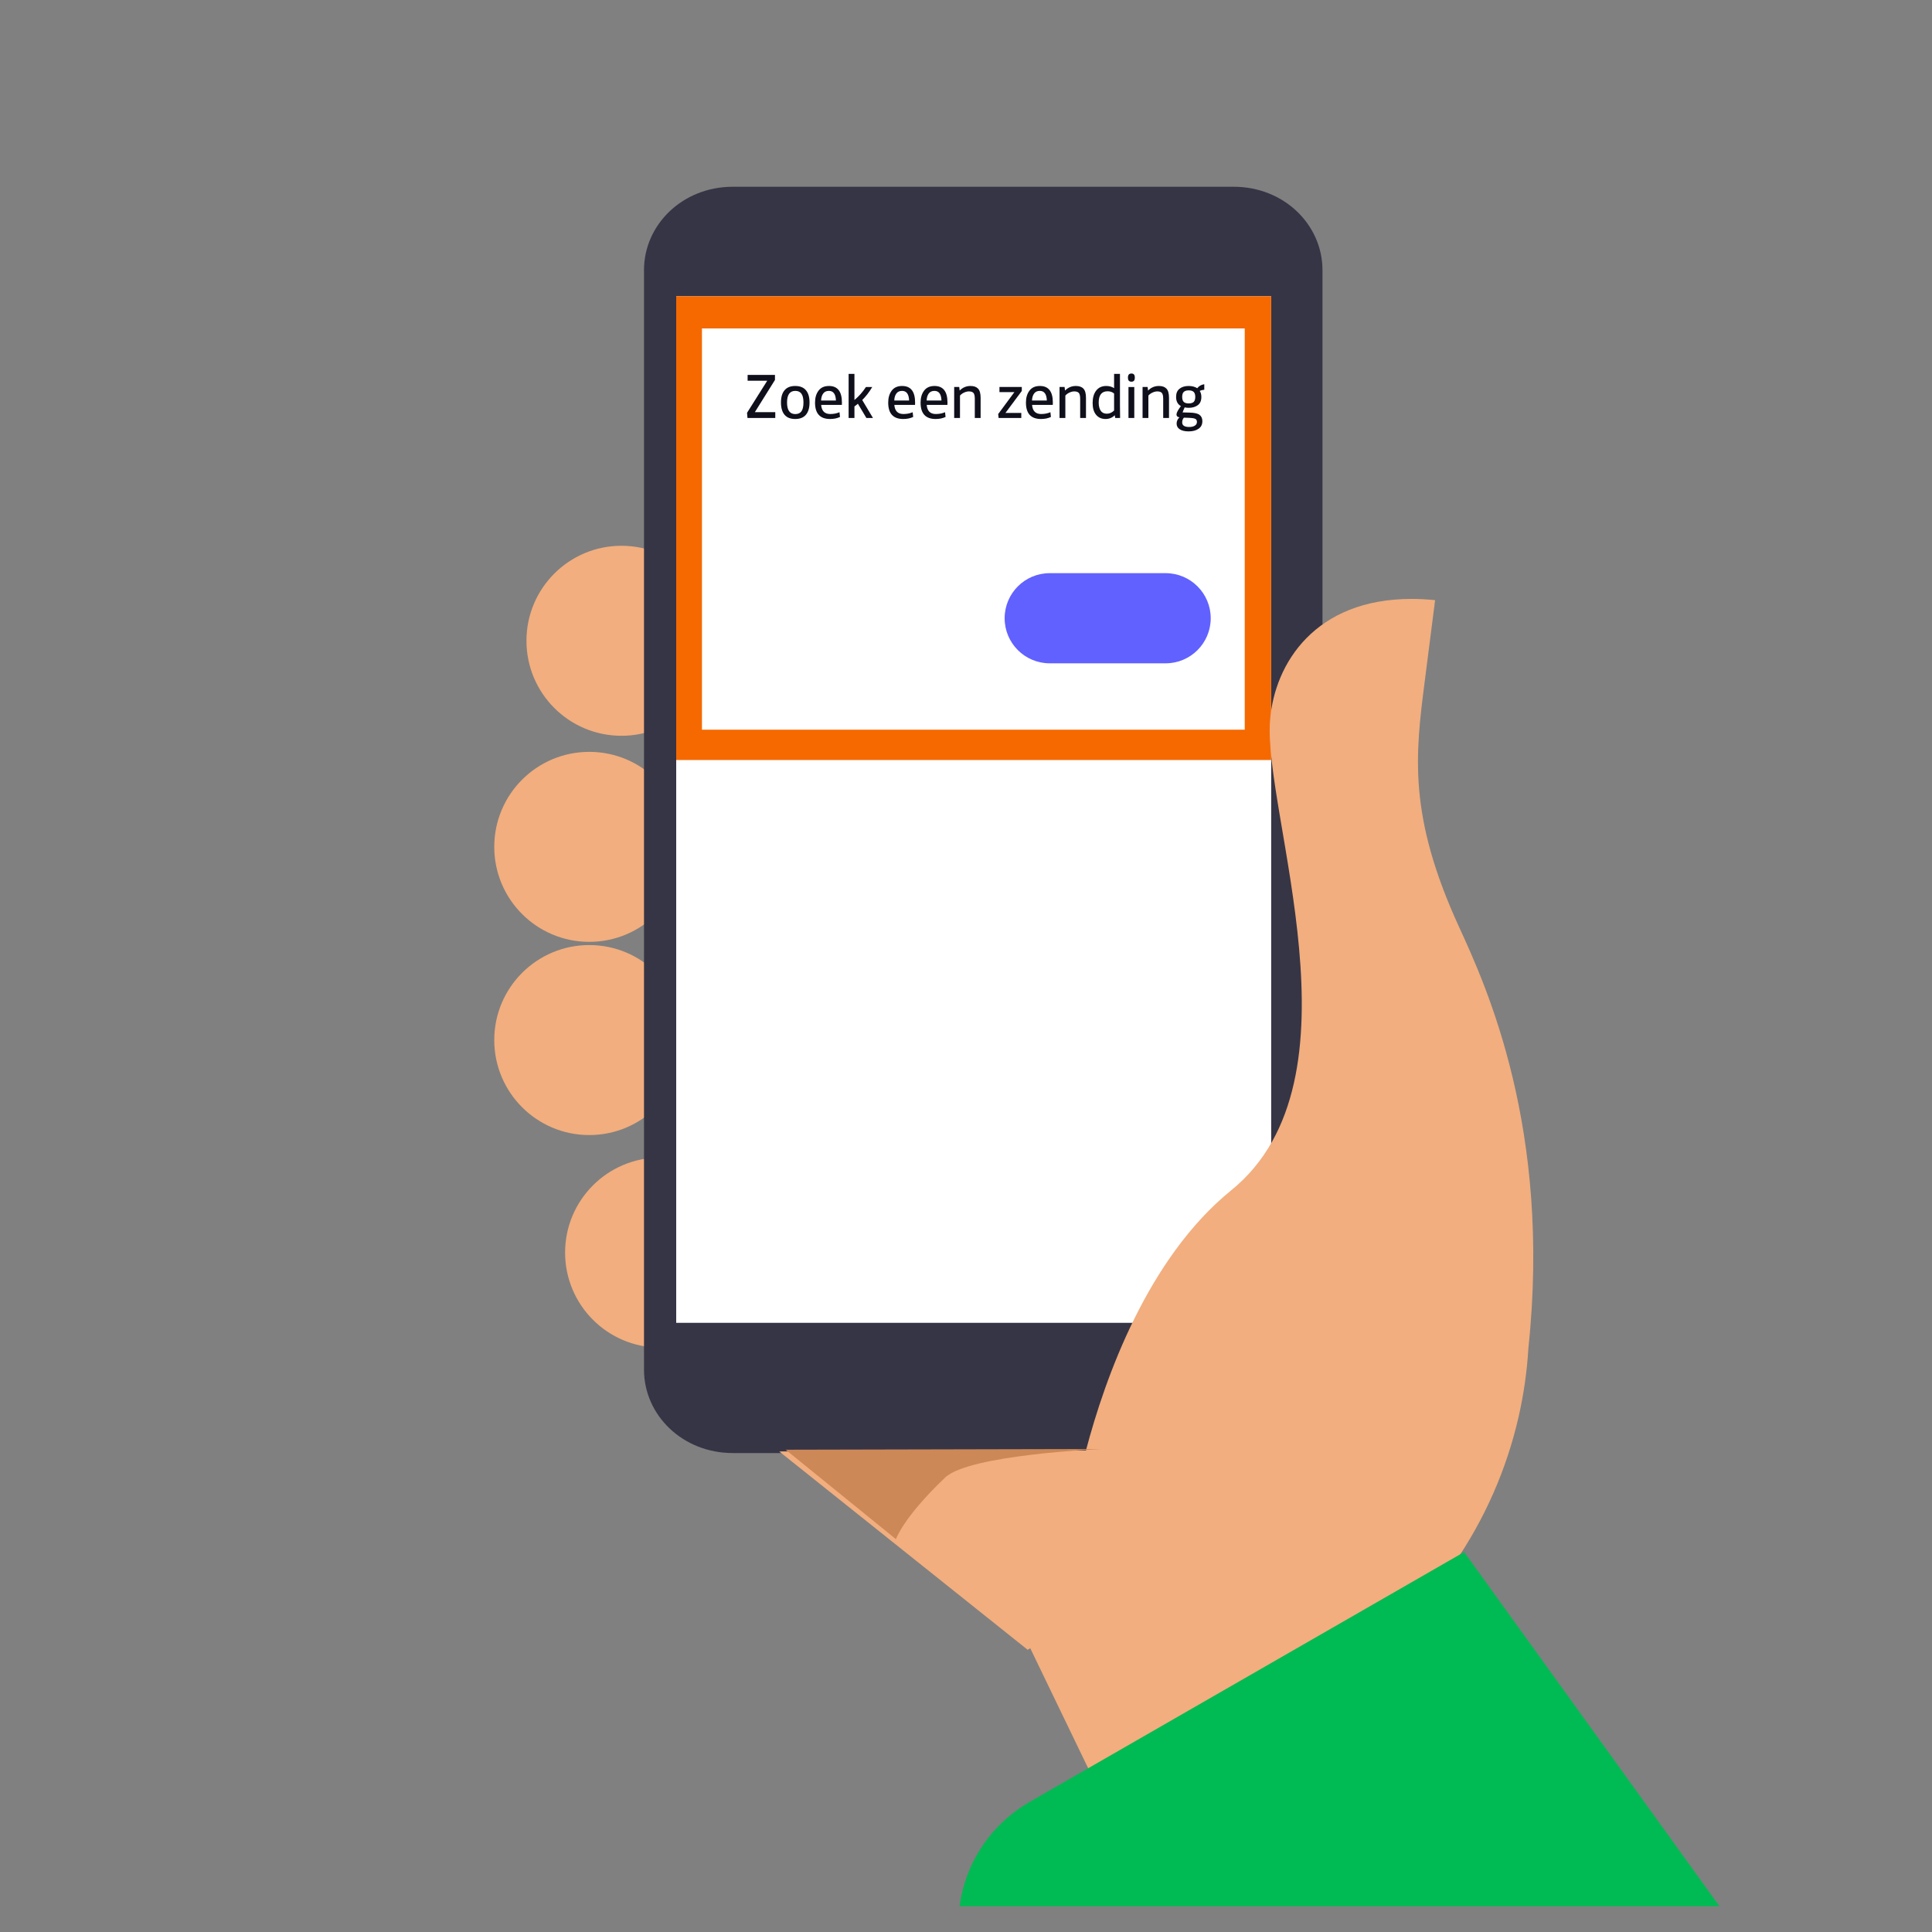 <svg width="300" height="300" viewBox="0 0 300 300" fill="none" xmlns="http://www.w3.org/2000/svg">
<rect x="0" y="0" width="300" height="300" fill="#808080" stroke="none"/>
<path fill-rule="evenodd" clip-rule="evenodd" d="M110 99.5C110 106.956 103.955 113 96.499 113C89.045 113 83 106.956 83 99.5C83 92.044 89.045 86 96.499 86C103.955 86 110 92.044 110 99.5Z" fill="#F2AE7E" stroke="#F2AE7E" stroke-width="2.505"/>
<path fill-rule="evenodd" clip-rule="evenodd" d="M105 131.501C105 138.957 98.956 145 91.499 145C84.045 145 78 138.957 78 131.501C78 124.043 84.045 118 91.499 118C98.956 118 105 124.043 105 131.501Z" fill="#F2AE7E" stroke="#F2AE7E" stroke-width="2.505"/>
<path fill-rule="evenodd" clip-rule="evenodd" d="M105 161.499C105 168.954 98.956 175 91.499 175C84.045 175 78 168.954 78 161.499C78 154.043 84.045 148 91.499 148C98.956 148 105 154.043 105 161.499Z" fill="#F2AE7E" stroke="#F2AE7E" stroke-width="2.505"/>
<path fill-rule="evenodd" clip-rule="evenodd" d="M116 194.501C116 201.957 109.956 208 102.5 208C95.046 208 89 201.957 89 194.501C89 187.043 95.046 181 102.5 181C109.956 181 116 187.043 116 194.501Z" fill="#F2AE7E" stroke="#F2AE7E" stroke-width="2.505"/>
<path fill-rule="evenodd" clip-rule="evenodd" d="M113.777 29C105.988 29 100 34.887 100 41.947V212.681C100 219.741 105.988 225.628 113.777 225.628H191.577C199.366 225.628 205.354 219.741 205.354 212.681V41.947C205.354 34.887 199.366 29 191.577 29H113.777Z" fill="#363546"/>
<path fill-rule="evenodd" clip-rule="evenodd" d="M105 205.407H197.387V46H105V205.407Z" fill="white"/>
<path fill-rule="evenodd" clip-rule="evenodd" d="M105 118.016H197.387V46H105V118.016Z" fill="#F56900"/>
<path fill-rule="evenodd" clip-rule="evenodd" d="M109 113.306H193.282V51H109V113.306Z" fill="white"/>
<path d="M182.625 61.66V61.61C182.625 61.055 182.804 60.638 183.161 60.36C183.518 60.076 183.991 59.934 184.58 59.934C185.095 59.934 185.538 60.05 185.909 60.281C186.186 59.931 186.55 59.725 187 59.666V60.519C186.696 60.545 186.461 60.608 186.296 60.708C186.461 60.952 186.544 61.253 186.544 61.61V61.66C186.544 62.228 186.358 62.648 185.988 62.919C185.624 63.191 185.155 63.326 184.58 63.326C184.355 63.326 184.146 63.303 183.955 63.257C183.816 63.554 183.71 63.816 183.637 64.04L184.768 64.07C185.489 64.09 185.985 64.206 186.256 64.417C186.553 64.635 186.702 64.963 186.702 65.399C186.702 65.922 186.504 66.315 186.107 66.58C185.717 66.851 185.208 66.986 184.58 66.986C183.978 66.986 183.515 66.877 183.191 66.659C182.867 66.447 182.705 66.153 182.705 65.776C182.705 65.399 182.854 65.072 183.151 64.794C183.006 64.788 182.89 64.745 182.804 64.665C182.725 64.586 182.685 64.483 182.685 64.358C182.685 64.1 182.913 63.667 183.369 63.058C182.873 62.781 182.625 62.314 182.625 61.66ZM183.568 65.588C183.568 66.064 183.932 66.302 184.659 66.302C185.029 66.302 185.32 66.233 185.532 66.094C185.75 65.961 185.859 65.77 185.859 65.518C185.859 65.3 185.786 65.148 185.641 65.062C185.502 64.963 185.165 64.903 184.629 64.883L183.836 64.854C183.657 65.052 183.568 65.297 183.568 65.588ZM183.806 60.866C183.647 61.025 183.568 61.279 183.568 61.63C183.568 61.98 183.647 62.238 183.806 62.404C183.965 62.562 184.222 62.642 184.58 62.642C184.943 62.642 185.204 62.562 185.363 62.404C185.522 62.238 185.601 61.98 185.601 61.63C185.601 61.279 185.522 61.025 185.363 60.866C185.204 60.701 184.943 60.618 184.58 60.618C184.222 60.618 183.965 60.701 183.806 60.866Z" fill="#0E0F1B"/>
<path d="M177.417 64.903V60.092H178.201L178.27 60.648C178.733 60.172 179.295 59.934 179.956 59.934C180.472 59.934 180.859 60.069 181.117 60.34C181.388 60.611 181.523 61.091 181.523 61.779V64.903H180.621V61.917C180.621 61.481 180.551 61.18 180.413 61.015C180.267 60.856 180.032 60.777 179.708 60.777C179.47 60.777 179.222 60.836 178.964 60.955C178.713 61.068 178.498 61.223 178.32 61.422V64.903H177.417Z" fill="#0E0F1B"/>
<path d="M175.149 58.675V58.605C175.149 58.202 175.331 58 175.695 58C176.039 58 176.211 58.202 176.211 58.605V58.675C176.211 59.071 176.039 59.27 175.695 59.27C175.331 59.27 175.149 59.071 175.149 58.675ZM175.229 64.904V60.093H176.131V64.904H175.229Z" fill="#0E0F1B"/>
<path d="M169.663 62.602V62.552C169.663 61.766 169.845 61.134 170.209 60.658C170.579 60.175 171.101 59.934 171.776 59.934C172.239 59.934 172.645 60.046 172.996 60.271V58.059H173.908V62.919C173.908 63.409 173.915 64.07 173.928 64.903H173.165L173.105 64.487H173.095C172.698 64.87 172.222 65.062 171.667 65.062C171.052 65.062 170.562 64.844 170.199 64.407C169.842 63.971 169.663 63.369 169.663 62.602ZM170.605 62.513C170.605 63.035 170.708 63.455 170.913 63.773C171.118 64.083 171.435 64.239 171.865 64.239C172.288 64.239 172.665 64.073 172.996 63.743V61.104C172.731 60.873 172.394 60.757 171.984 60.757C171.065 60.757 170.605 61.342 170.605 62.513Z" fill="#0E0F1B"/>
<path d="M164.524 64.903V60.092H165.308L165.377 60.648C165.84 60.172 166.402 59.934 167.064 59.934C167.579 59.934 167.966 60.069 168.224 60.34C168.495 60.611 168.631 61.091 168.631 61.779V64.903H167.728V61.917C167.728 61.481 167.659 61.18 167.52 61.015C167.375 60.856 167.14 60.777 166.816 60.777C166.578 60.777 166.33 60.836 166.072 60.955C165.821 61.068 165.606 61.223 165.427 61.422V64.903H164.524Z" fill="#0E0F1B"/>
<path d="M159.309 62.523V62.503C159.309 61.755 159.49 61.14 159.854 60.658C160.218 60.175 160.757 59.934 161.471 59.934C162.813 59.934 163.485 60.793 163.485 62.513C163.485 62.671 163.481 62.79 163.475 62.87H160.261C160.334 63.815 160.803 64.288 161.669 64.288C162.198 64.288 162.678 64.195 163.108 64.01L163.187 64.744C162.744 64.956 162.231 65.062 161.65 65.062C160.089 65.062 159.309 64.215 159.309 62.523ZM160.251 62.195H162.552C162.519 61.197 162.155 60.697 161.461 60.697C161.064 60.697 160.767 60.836 160.568 61.114C160.37 61.392 160.264 61.752 160.251 62.195Z" fill="#0E0F1B"/>
<path d="M154.995 64.298L157.515 60.886H155.194V60.092H158.665V60.707L156.126 64.119H158.586V64.903H155.065L154.995 64.298Z" fill="#0E0F1B"/>
<path d="M148.164 64.903V60.092H148.947L149.017 60.648C149.48 60.172 150.042 59.934 150.703 59.934C151.219 59.934 151.606 60.069 151.863 60.34C152.135 60.611 152.27 61.091 152.27 61.779V64.903H151.367V61.917C151.367 61.481 151.298 61.18 151.159 61.015C151.014 60.856 150.779 60.777 150.455 60.777C150.217 60.777 149.969 60.836 149.711 60.955C149.46 61.068 149.245 61.223 149.066 61.422V64.903H148.164Z" fill="#0E0F1B"/>
<path d="M142.948 62.523V62.503C142.948 61.755 143.13 61.14 143.493 60.658C143.857 60.175 144.396 59.934 145.11 59.934C146.453 59.934 147.124 60.793 147.124 62.513C147.124 62.671 147.12 62.79 147.114 62.87H143.9C143.973 63.815 144.442 64.288 145.309 64.288C145.838 64.288 146.317 64.195 146.747 64.01L146.826 64.744C146.383 64.956 145.871 65.062 145.289 65.062C143.728 65.062 142.948 64.215 142.948 62.523ZM143.89 62.195H146.191C146.158 61.197 145.795 60.697 145.1 60.697C144.703 60.697 144.406 60.836 144.207 61.114C144.009 61.392 143.903 61.752 143.89 62.195Z" fill="#0E0F1B"/>
<path d="M137.92 62.523V62.503C137.92 61.755 138.102 61.14 138.465 60.658C138.829 60.175 139.368 59.934 140.082 59.934C141.425 59.934 142.096 60.793 142.096 62.513C142.096 62.671 142.093 62.79 142.086 62.87H138.872C138.945 63.815 139.414 64.288 140.281 64.288C140.81 64.288 141.289 64.195 141.719 64.01L141.798 64.744C141.355 64.956 140.843 65.062 140.261 65.062C138.7 65.062 137.92 64.215 137.92 62.523ZM138.862 62.195H141.163C141.13 61.197 140.767 60.697 140.072 60.697C139.676 60.697 139.378 60.836 139.18 61.114C138.981 61.392 138.875 61.752 138.862 62.195Z" fill="#0E0F1B"/>
<path d="M131.774 64.903V58.059H132.677V62.116C133.384 61.521 133.979 60.846 134.462 60.093H135.444C134.981 60.873 134.462 61.547 133.887 62.116L135.553 64.903H134.531L133.212 62.691C133.007 62.87 132.829 63.009 132.677 63.108V64.903H131.774Z" fill="#0E0F1B"/>
<path d="M126.558 62.523V62.503C126.558 61.755 126.74 61.14 127.104 60.658C127.467 60.175 128.006 59.934 128.72 59.934C130.063 59.934 130.734 60.793 130.734 62.513C130.734 62.671 130.731 62.79 130.724 62.87H127.51C127.583 63.815 128.053 64.288 128.919 64.288C129.448 64.288 129.927 64.195 130.357 64.01L130.436 64.744C129.993 64.956 129.481 65.062 128.899 65.062C127.338 65.062 126.558 64.215 126.558 62.523ZM127.5 62.195H129.802C129.769 61.197 129.405 60.697 128.711 60.697C128.314 60.697 128.016 60.836 127.818 61.114C127.619 61.392 127.514 61.752 127.5 62.195Z" fill="#0E0F1B"/>
<path d="M121.269 62.513V62.483C121.269 61.663 121.454 61.035 121.825 60.598C122.195 60.155 122.747 59.934 123.481 59.934C124.215 59.934 124.767 60.152 125.137 60.588C125.514 61.025 125.703 61.653 125.703 62.473V62.513C125.703 63.339 125.514 63.971 125.137 64.407C124.767 64.844 124.215 65.062 123.481 65.062C122.747 65.062 122.195 64.844 121.825 64.407C121.454 63.964 121.269 63.333 121.269 62.513ZM122.211 62.503C122.211 63.7 122.638 64.298 123.491 64.298C123.927 64.298 124.248 64.153 124.453 63.862C124.658 63.564 124.761 63.111 124.761 62.503C124.761 61.888 124.658 61.435 124.453 61.144C124.248 60.846 123.927 60.697 123.491 60.697C122.638 60.697 122.211 61.299 122.211 62.503Z" fill="#0E0F1B"/>
<path d="M116 64.1L119.134 59.12H116.089V58.218H120.335V59.001L117.21 64.001H120.384V64.903H116.069L116 64.1Z" fill="#0E0F1B"/>
<path fill-rule="evenodd" clip-rule="evenodd" d="M156 96C156 99.866 159.134 103 163 103H181C184.866 103 188 99.866 188 96C188 92.134 184.866 89 181 89H163C159.134 89 156 92.134 156 96Z" fill="#6161FF"/>
<path fill-rule="evenodd" clip-rule="evenodd" d="M197.215 111.82C196.077 126.265 212.386 167.626 191.193 184.821C178.2 195.363 171.596 213.951 168.624 225.231L121 225.381L159.576 256.179L159.977 255.936L177.861 293H258L225.669 242.968C230.5 236.007 233.917 228.237 235.789 220.087C236.601 216.542 237.116 212.941 237.332 209.306C240.92 175.305 230.813 153.198 226.581 143.98C218.624 126.649 219.768 117.232 221.23 105.813L222.843 93.19C221.565 93.061 220.341 93 219.17 93C204.259 92.999 197.916 102.972 197.215 111.82Z" fill="#F2AE7E"/>
<path fill-rule="evenodd" clip-rule="evenodd" d="M122 225.111L139.121 239C139.121 239 140.215 235.67 146.758 229.433C150.5 225.862 171 225 171 225L122 225.111Z" fill="#CD8857"/>
<path fill-rule="evenodd" clip-rule="evenodd" d="M159.95 279.761C153.737 283.333 149.864 289.417 149 296H267L227.351 241L159.95 279.761Z" fill="#00BB53"/>
</svg>
